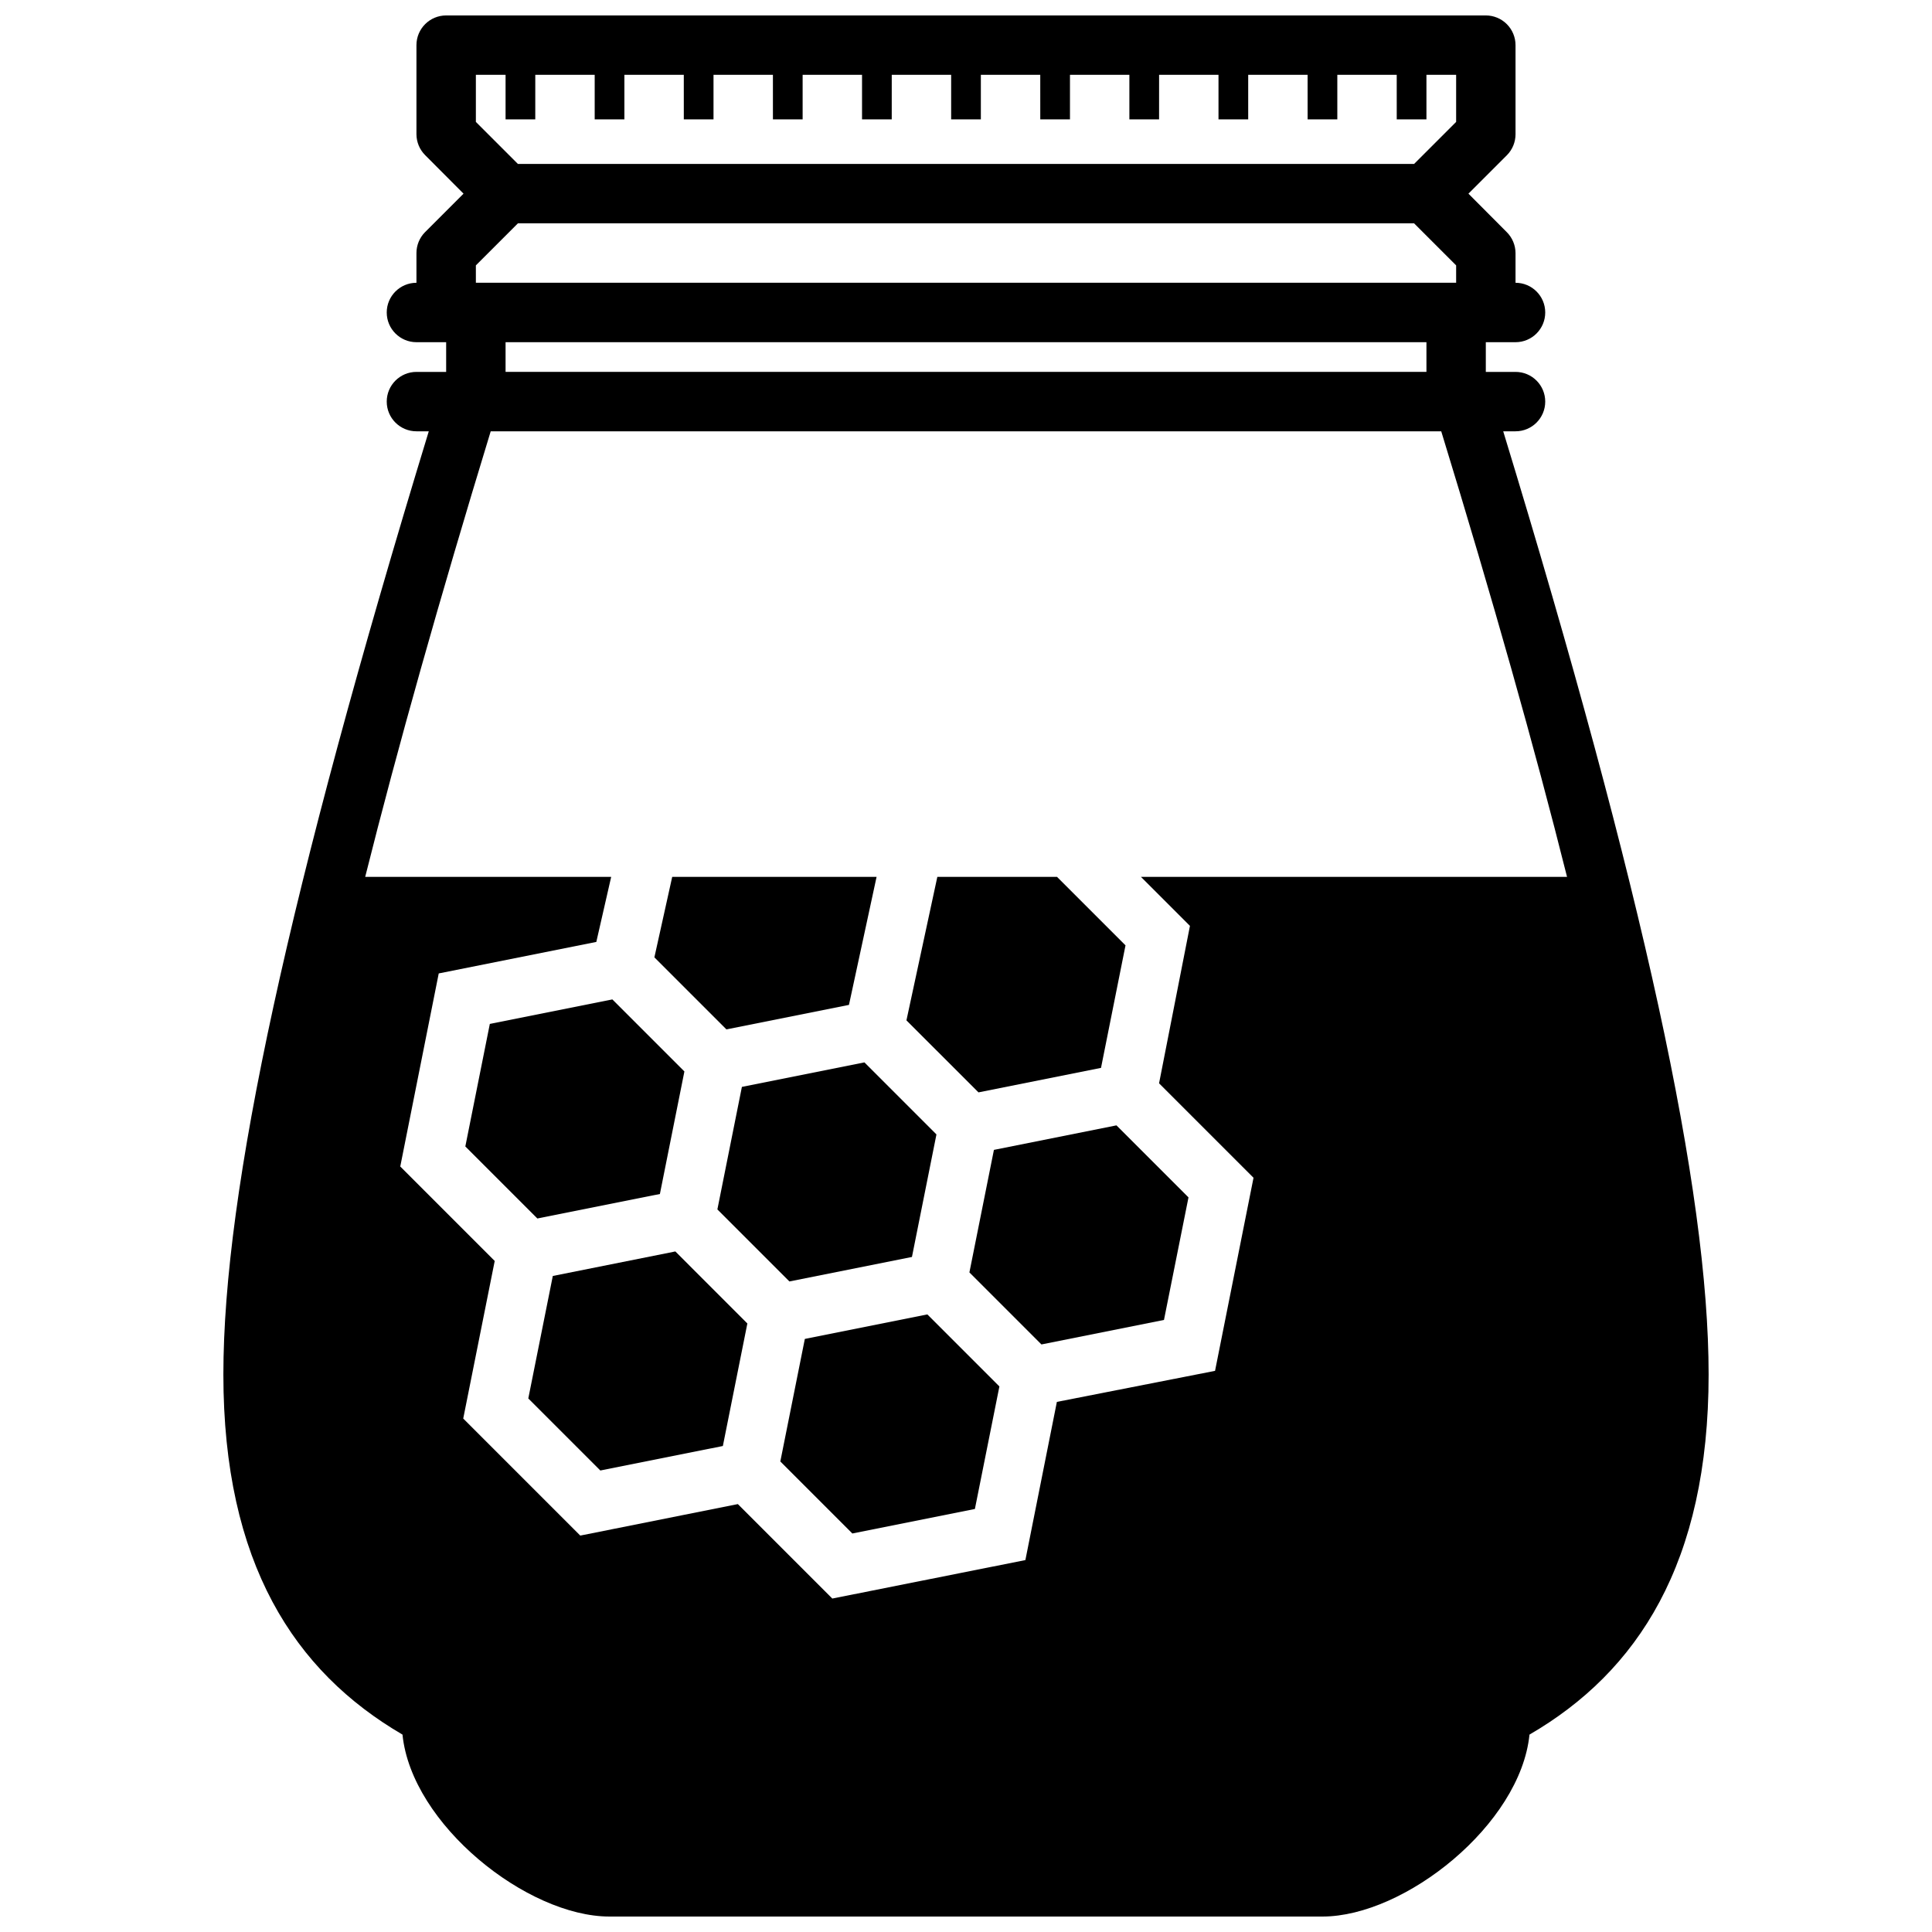 <?xml version="1.0" encoding="UTF-8"?>
<!-- Uploaded to: ICON Repo, www.svgrepo.com, Generator: ICON Repo Mixer Tools -->
<svg width="800px" height="800px" version="1.1" viewBox="144 144 512 512" xmlns="http://www.w3.org/2000/svg">
 <defs>
  <clipPath id="a">
   <path d="m203 148.09h394v503.81h-394z"/>
  </clipPath>
 </defs>
 <g clip-path="url(#a)">
  <path d="m545.63 258.3c4.348 0 7.871-3.523 7.871-7.871 0-4.348-3.523-7.871-7.871-7.871h-7.875v-7.871h7.875c4.348 0 7.871-3.527 7.871-7.875s-3.523-7.871-7.871-7.871v-7.871c-0.012-2.086-0.848-4.082-2.324-5.551l-10.156-10.195 10.195-10.195v0.004c1.465-1.477 2.285-3.473 2.285-5.551v-23.617c0-2.086-0.832-4.09-2.309-5.566-1.477-1.477-3.477-2.305-5.566-2.305h-275.52c-4.348 0-7.871 3.523-7.871 7.871v23.617c0.008 2.086 0.844 4.082 2.32 5.551l10.156 10.191-10.195 10.195c-1.465 1.477-2.285 3.473-2.281 5.551v7.871c-4.348 0-7.875 3.523-7.875 7.871s3.527 7.875 7.875 7.875h7.871v7.871h-7.871c-4.348 0-7.875 3.523-7.875 7.871 0 4.348 3.527 7.871 7.875 7.871h3.266c-37.117 121.62-54.434 201.21-54.434 249.94 0 50.027 18.812 78.719 47.469 95.449 2.398 23.812 33.02 48.215 54.867 48.215h188.93c21.844 0 52.469-24.402 54.867-48.215 28.656-16.648 47.473-45.422 47.473-95.449 0-48.727-17.32-128.31-54.434-249.94zm-99.27 118.08 12.988 12.988-8.184 41.723 25.031 25.031-10.195 51.168-41.918 8.227-8.344 41.918-51.168 10.195-25.031-25.031-41.762 8.344-31.016-31.016 8.344-41.762-25.031-25.031 10.195-51.168 41.762-8.344 3.938-17.238-65.188-0.004c8.555-34.113 19.641-73.473 33.262-118.08h251.9c13.672 44.609 24.785 83.969 33.34 118.08zm-176.25-212.55h7.871v11.809h7.871l0.004-11.809h15.742v11.809h7.871v-11.809h15.742l0.004 11.809h7.871v-11.809h15.742l0.004 11.809h7.871v-11.809h15.742v11.809h7.871l0.004-11.809h15.742v11.809h7.871v-11.809h15.742l0.004 11.809h7.871v-11.809h15.742v11.809h7.871l0.004-11.809h15.742v11.809h7.871v-11.809h15.742l0.004 11.809h7.871v-11.809h15.742l0.004 11.809h7.871v-11.809h7.871v12.48l-11.141 11.137h-237.5l-11.141-11.137zm0 50.5 11.141-11.137h237.5l11.141 11.137v4.606h-259.78zm7.871 20.352h244.04v7.871h-244.04z"/>
 </g>
 <path d="m318.88 460.42 6.492-32.473-19.09-19.09-32.473 6.492-6.492 32.473 19.09 19.09z"/>
 <path d="m290.5 482.14-6.496 32.469 19.09 19.09 32.473-6.492 6.492-32.473-19.086-19.09z"/>
 <path d="m336.51 416.8 32.473-6.492 7.32-33.93h-54.16l-4.723 21.332 9.523 9.527z"/>
 <path d="m435.78 427 6.492-32.473-18.145-18.145h-31.723l-8.188 38.023 19.09 19.086z"/>
 <path d="m357.29 498.83-6.496 32.473 19.09 19.09 32.473-6.496 6.496-32.473-19.09-19.09z"/>
 <path d="m340.61 432.04-6.496 32.469 19.09 19.09 32.473-6.492 6.492-32.473-19.086-19.09z"/>
 <path d="m407.4 448.73-6.496 32.473 19.09 19.09 32.473-6.496 6.496-32.473-19.09-19.09z"/>
</svg>